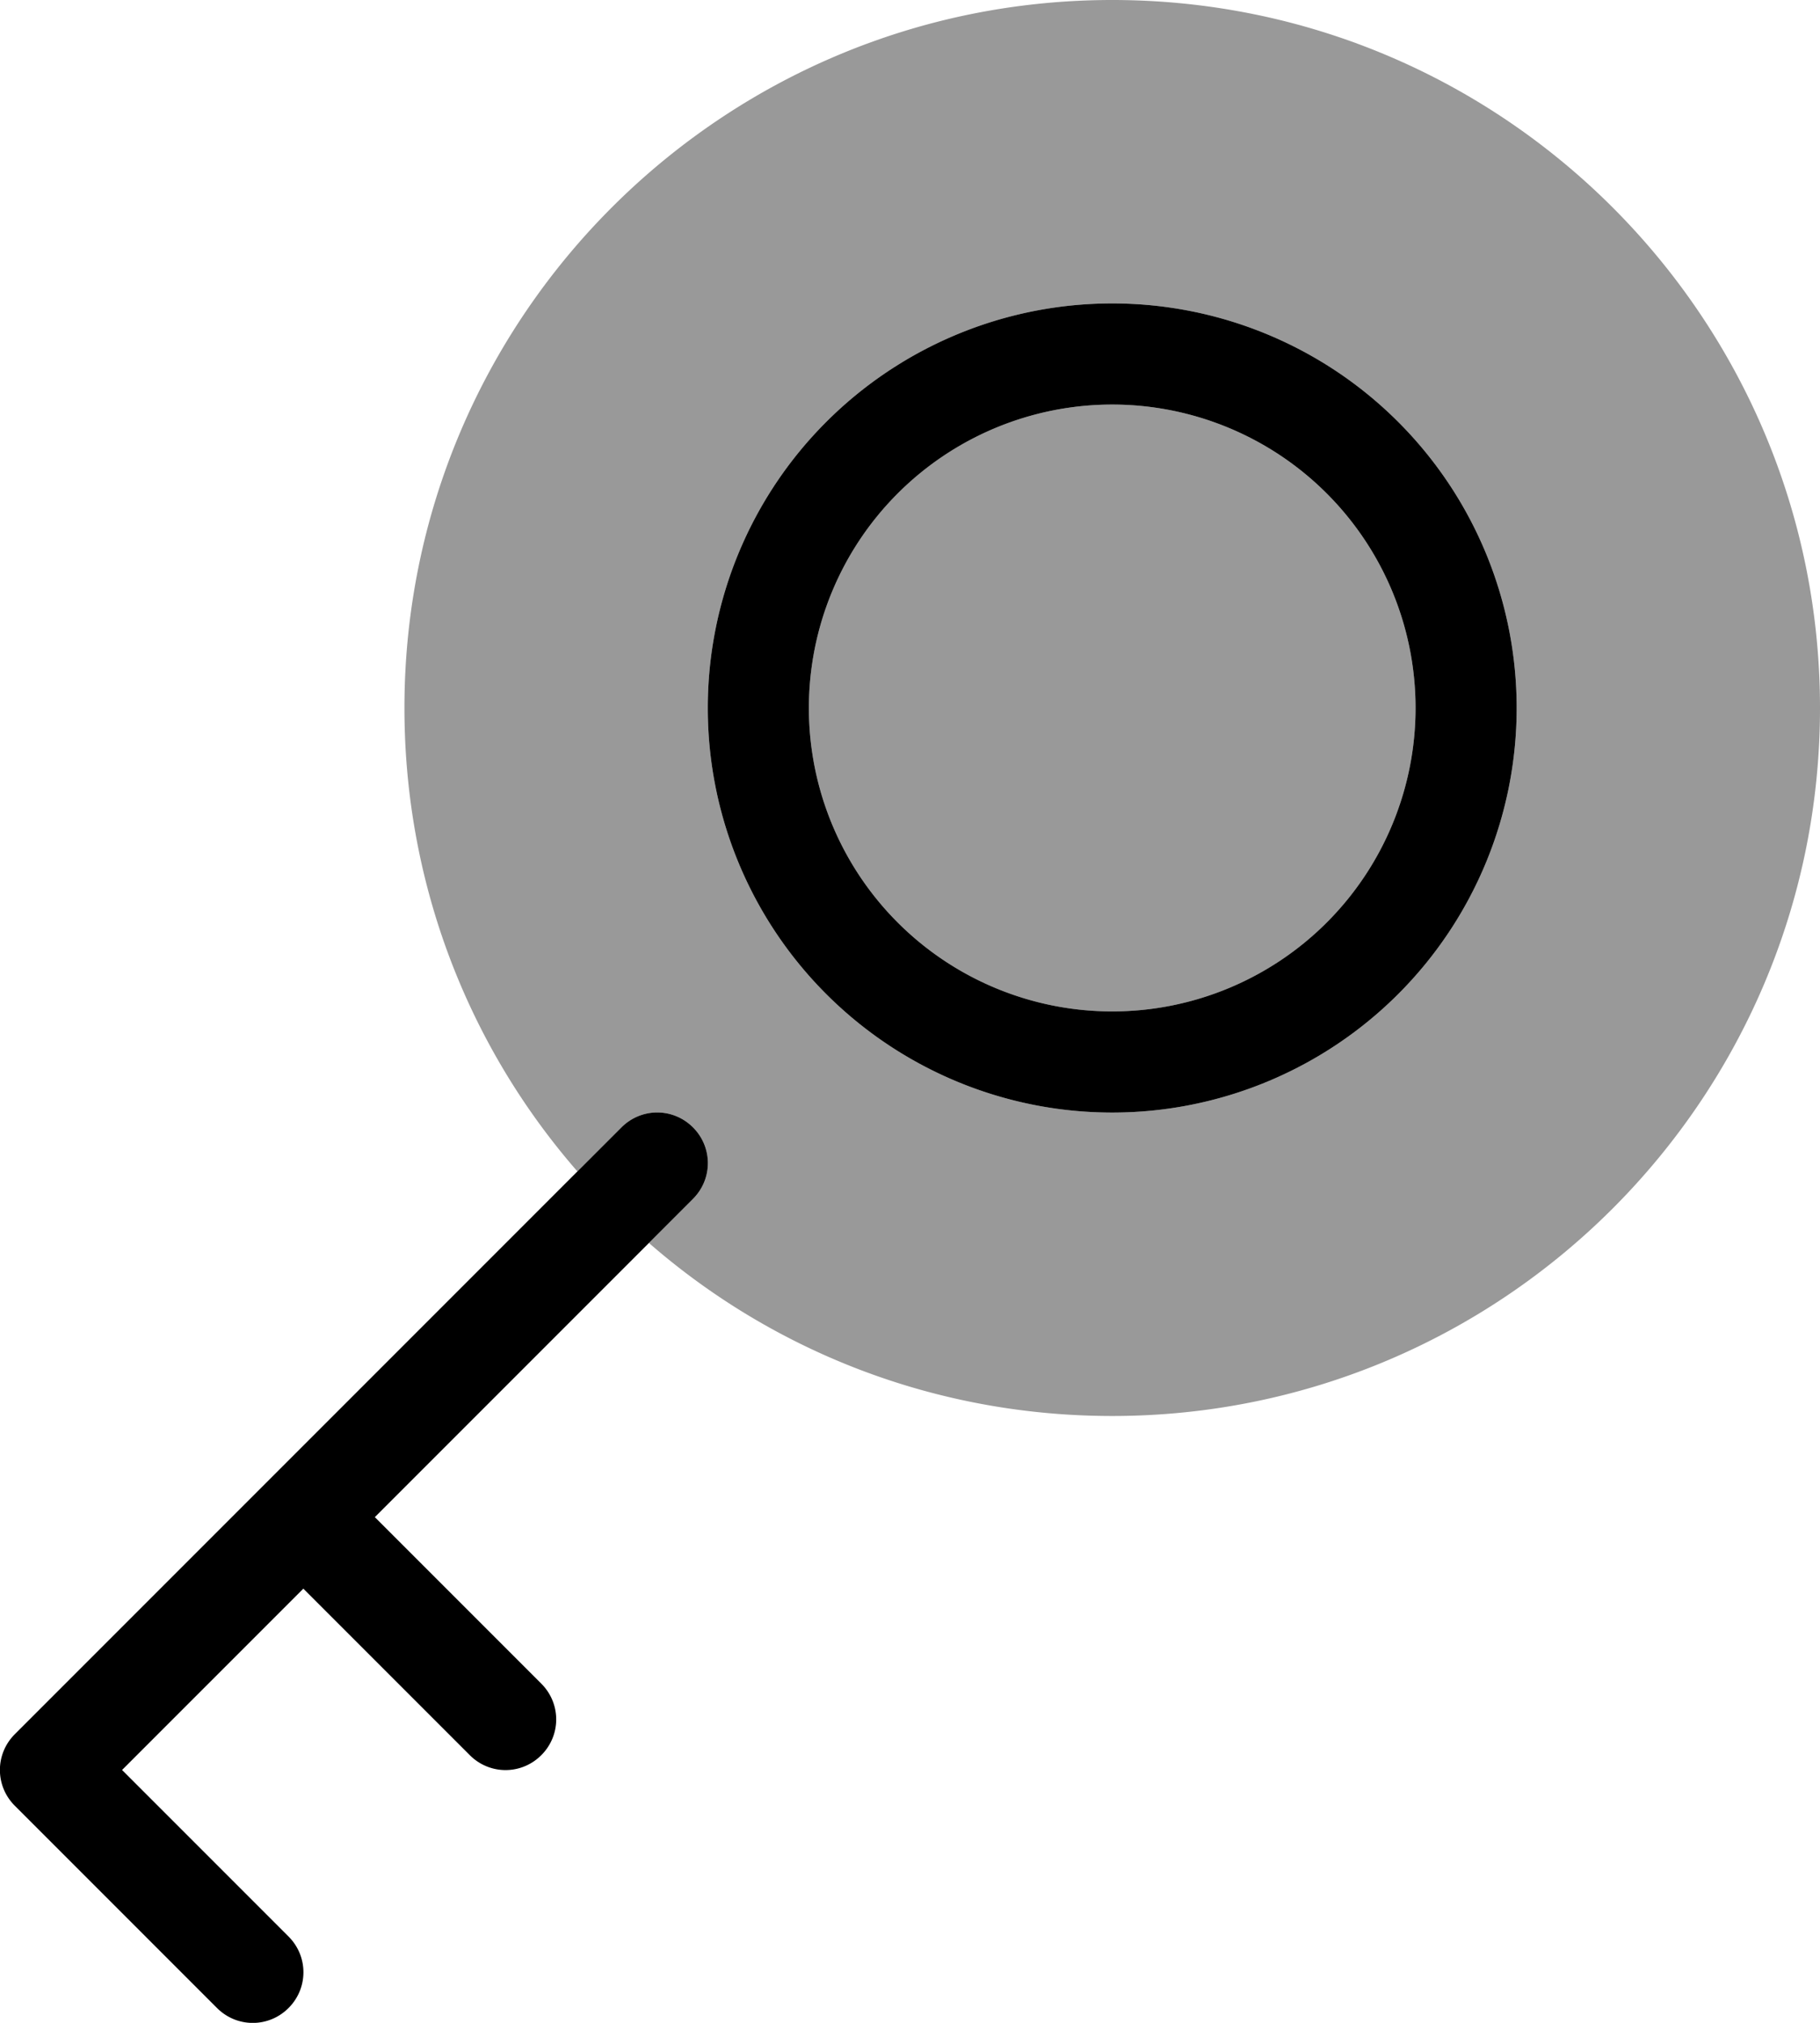 <svg xmlns="http://www.w3.org/2000/svg" viewBox="0 0 504 560"><!--! Font Awesome Pro 7.0.0 by @fontawesome - https://fontawesome.com License - https://fontawesome.com/license (Commercial License) Copyright 2025 Fonticons, Inc. --><path style="fill:currentColor;opacity:.4" d="M112 196c0 49.1 18 94 47.9 128.3l12.2-12.2c5.5-5.5 14.3-5.5 19.8 0s5.5 14.3 0 19.8l-12.2 12.2C214 374 258.9 392 308 392 416.2 392 504 304.2 504 196S416.2 0 308 0 112 87.8 112 196zm308 0a112 112 0 1 1 -224 0 112 112 0 1 1 224 0zm-196 0a84 84 0 1 0 168 0 84 84 0 1 0 -168 0z"/><path style="fill:currentColor;opacity:1" d="M224 196a84 84 0 1 1 168 0 84 84 0 1 1 -168 0zm196 0a112 112 0 1 0 -224 0 112 112 0 1 0 224 0zM191.9 331.9c5.5-5.5 5.5-14.3 0-19.8s-14.3-5.5-19.8 0l-168 168c-5.5 5.5-5.5 14.3 0 19.8l56 56c5.5 5.5 14.3 5.5 19.8 0s5.5-14.3 0-19.8L33.8 490 84 439.8 130.1 485.9c5.5 5.5 14.3 5.5 19.8 0s5.5-14.3 0-19.8l-46.1-46.1 88.1-88.1z"/></svg>